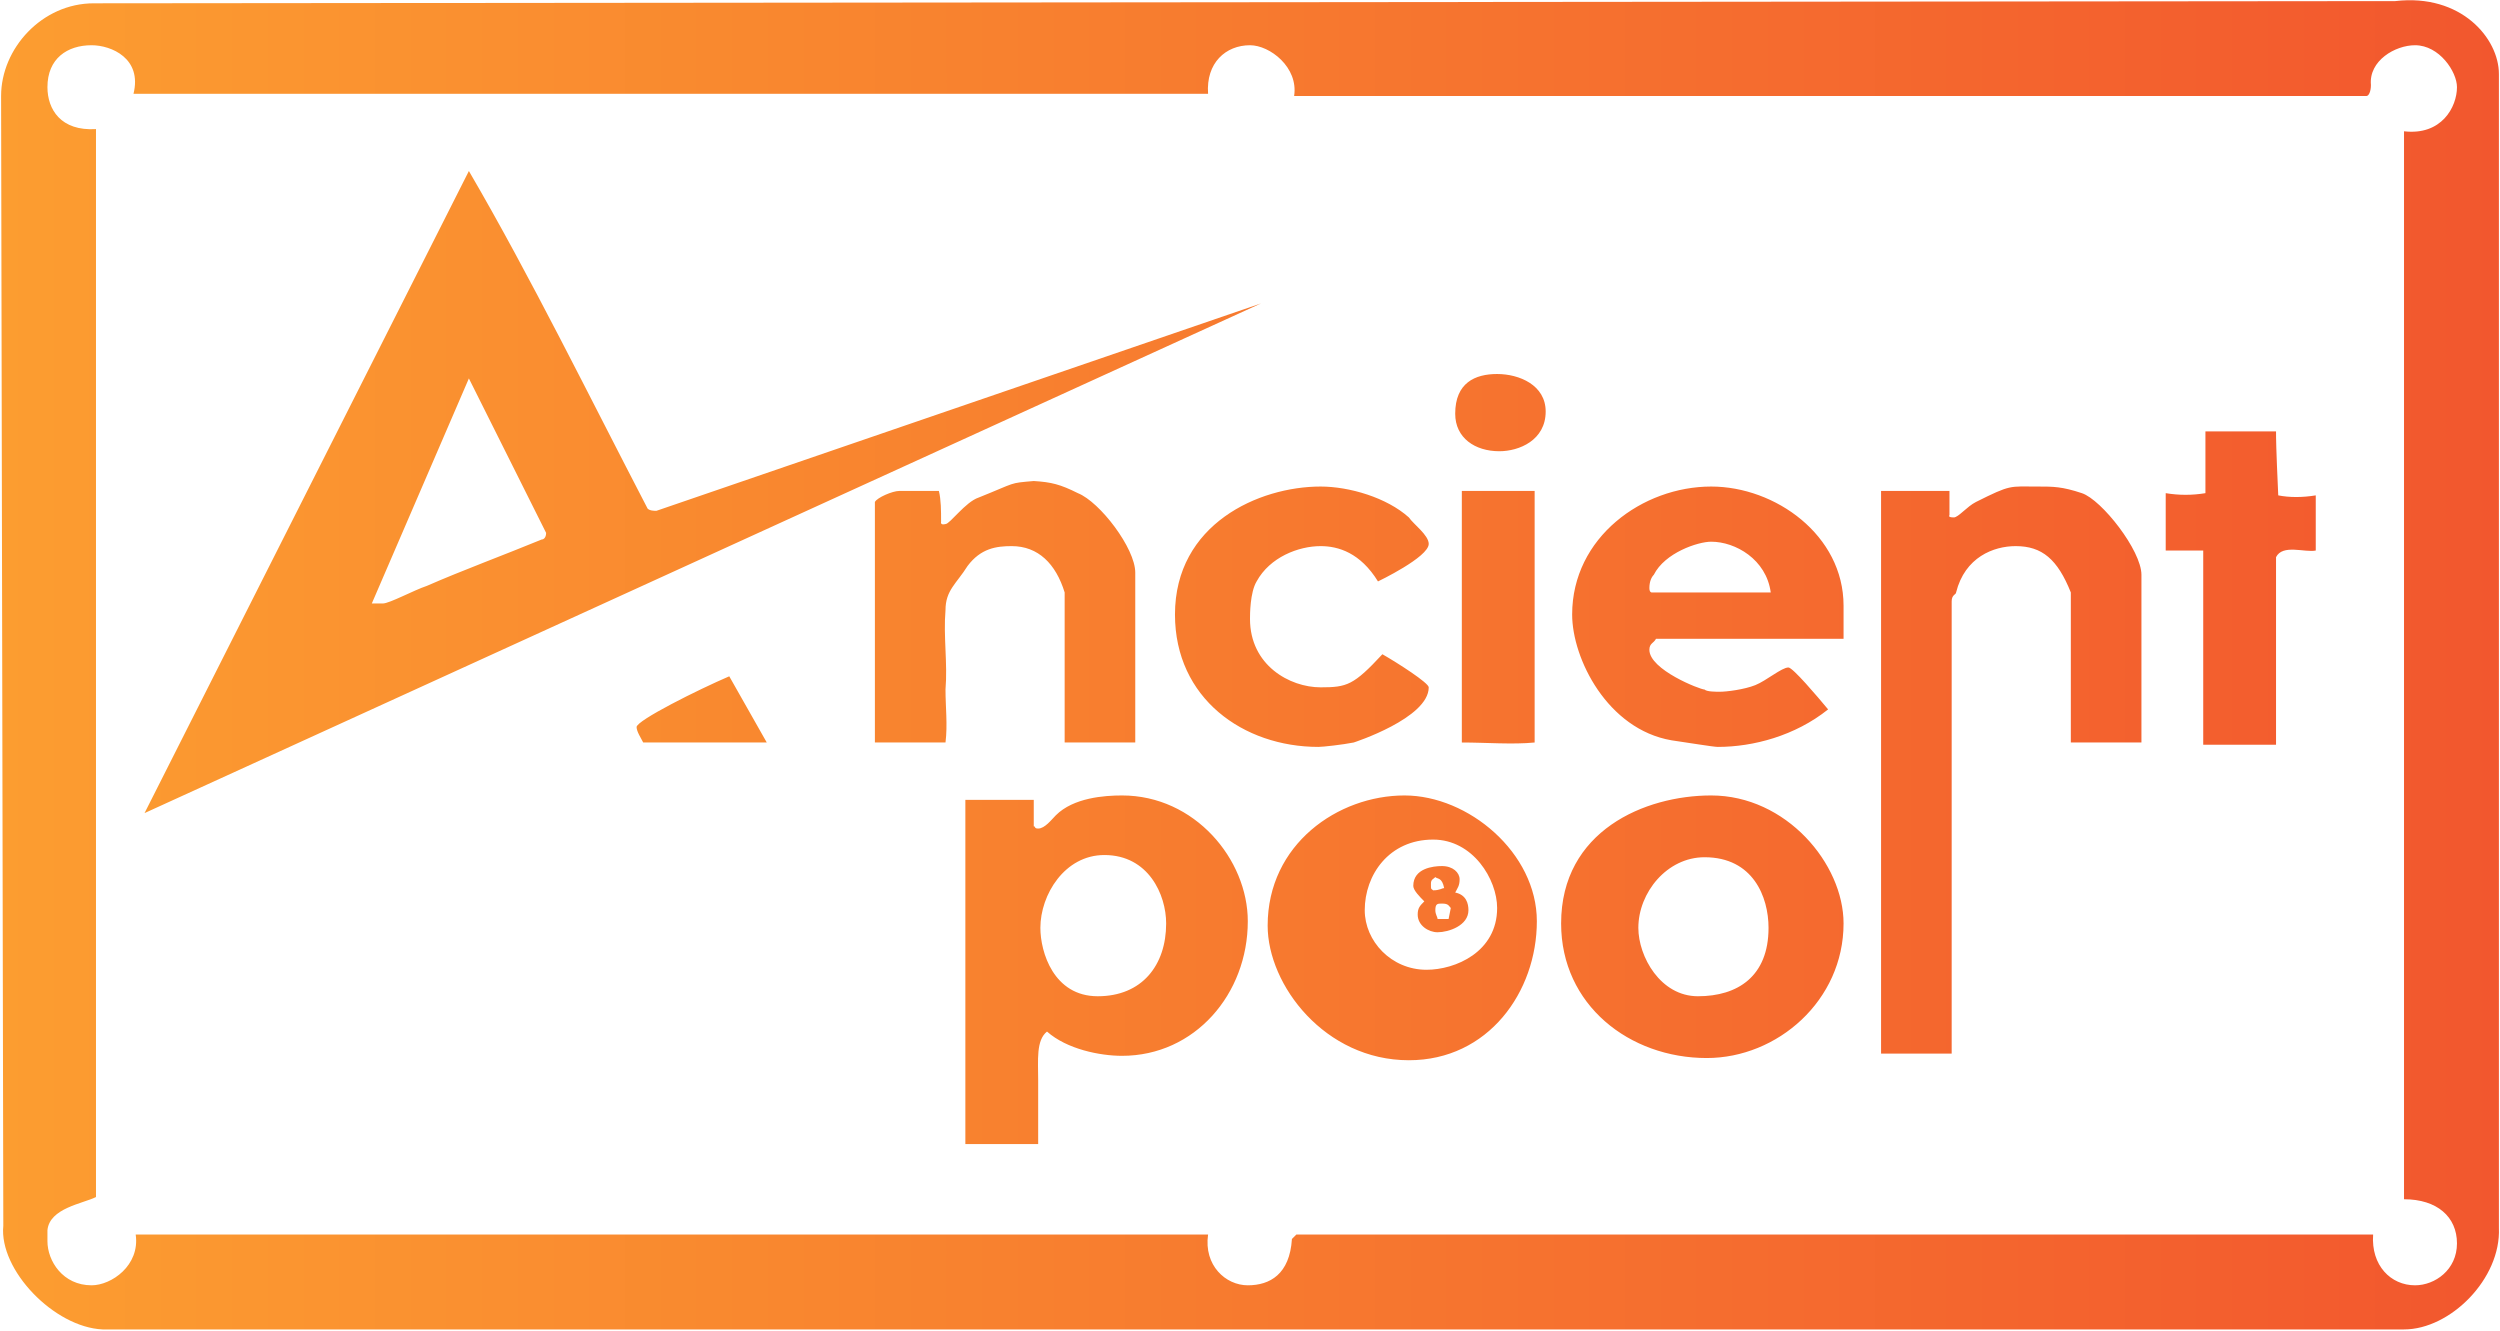 <svg xmlns="http://www.w3.org/2000/svg" width="1133" height="603" viewBox="0 0 1133 603" fill="none"><g clip-path="url(#clip0_210_3996)"><path fill-rule="evenodd" clip-rule="evenodd" d="M1132.5 33.5V556.5C1133.5 579.5 1110.5 602.5 1089.5 602.5H46.5C24.5 601.5 -0.5 575.5 1.5 555.5L0.5 43.5C0.5 22 19 1.5 42.5 1.5L1085.5 0.5C1115.5 -3 1132.5 17.5 1132.5 33.5ZM60.5 42.5H547.5C546.5 28.5 555.5 20.5 566.5 20.5C575.5 20.5 588.5 30.5 586.5 43.5H1072.5C1073.5 43.5 1074.5 41.5 1074.5 38.5C1073.5 27.5 1085.5 20.5 1094.5 20.5C1105.5 20.5 1113.5 32.5 1113.5 39.5C1113.5 48.5 1106.5 61.5 1089.5 59.5V543.5C1104.5 543.5 1113.5 551.5 1113.5 563.5C1113.5 575.5 1103.5 582.5 1094.5 582.5C1083.5 582.5 1074.5 573.5 1075.5 559.5H587.5C587.5 559.5 586.5 560.5 585.5 561.5C584.5 577.5 575.5 582.5 565.5 582.5C555.5 582.5 545.5 573.5 547.5 559.5H61.5C63.5 573.5 50.5 582.5 41.5 582.5C28.5 582.5 21.5 571.5 21.5 562.5C21.5 559.5 21.5 559.5 21.5 557.5C22.5 547.5 37.5 545.5 43.5 542.5V58.5C27.5 59.5 21.5 49.5 21.5 39.5C21.5 26.5 30.5 20.5 41.5 20.5C50.5 20.5 64.5 26.5 60.5 42.5ZM293.5 230.5C294.5 231.5 296.5 231.5 297.5 231.5L571.5 137.5L65.5 368.5L212.5 77.5C240.5 125.5 267.5 180.5 293.5 230.5ZM700.5 186.5C700.5 199.5 688.5 204.5 679.5 204.5C668.5 204.5 659.5 198.5 659.5 187.5C659.5 173.5 668.5 169.5 678.5 169.5C688.5 169.5 700.5 174.5 700.5 186.5ZM247.5 241.5C247.5 243.5 246.5 244.5 245.5 244.5C228.5 251.5 209.5 258.5 193.5 265.5C187.5 267.5 176.5 273.5 173.5 273.5H168.5L212.5 171.5L247.5 241.5ZM1032.5 224.5C1037.5 225.5 1043.5 225.5 1049.5 224.5V249.5C1044.5 250.5 1034.5 246.5 1031.5 252.5V337.5H998.5V249.5H981.5V223.5C987.5 224.5 993.5 224.5 999.5 223.5V195.5H1031.5C1031.5 198.5 1031.5 202.5 1032.5 224.5ZM488.5 223.5C498.5 227.5 514.5 248.5 514.5 259.5V336.5H482.5V268.5C478.5 255.5 470.5 247.5 458.5 247.5C451.5 247.5 444.5 248.5 438.5 256.5C433.5 264.5 428.5 267.5 428.5 276.5C427.5 288.5 429.5 300.5 428.5 312.5C428.5 320.5 429.5 328.5 428.5 336.5H396.5V227.5C397.5 225.5 404.5 222.5 407.5 222.5H425.5C426.5 226.5 426.5 231.5 426.5 236.5C426.5 236.5 426 238.17 428.5 237.5C430.5 237.5 437.5 227.5 443.5 225.5C461 218.5 457 219 468.5 218C476.5 218.5 480.5 219.5 488.5 223.5ZM638.5 234.5C640.5 237.5 647.5 242.5 647.5 246.5C647.5 252.5 624.5 263.5 624.5 263.5C616.5 250.5 606.5 247.5 598.5 247.5C588.5 247.5 575.5 252.5 569.5 263.5C566.5 268.5 566.5 278.5 566.5 280.5C566.5 301.5 584.5 311.5 598.5 311.5C610.5 311.5 613.5 310.5 626.5 296.5C633.5 300.5 647.5 309.5 647.5 311.5C647.5 325.5 613.5 336.5 613.5 336.5C608.5 337.5 599.5 338.5 597.5 338.5C563.5 338.5 532.5 316.5 532.5 278.5C532.5 237.5 570.5 220.5 598.5 220.5C611.5 220.5 628.5 225.5 638.5 234.5ZM835.5 274.5V289.5H750.5C749.5 291.5 747.5 291.5 747.5 294.5C747.5 303.5 770.5 312.5 772.5 312.5C773.5 313.5 777.5 313.5 779.5 313.5C782.5 313.5 790.5 312.5 795.5 310.5C800.5 308.5 807.5 302.5 810.5 302.5C812.5 302.5 823.5 315.5 828.5 321.5C813.5 333.5 794.5 338.5 778.5 338.5C776.5 338.5 764.5 336.5 757.5 335.5C728.5 330.5 712.5 298.5 712.5 278.5C712.5 243.5 744.5 220.5 775.5 220.5C804.5 220.5 835.5 242.5 835.5 274.5ZM943.5 223.5C952.5 226.5 970.5 249.5 970.5 260.5V336.5H938.5V268.5C932.5 253.5 925.5 247.5 913.5 247.5C903.5 247.5 890.5 252.5 886.5 268.5C886.5 269.5 884.5 269.5 884.5 272.5V477.5H852.5V222.5H883.5V233.5C883.5 233.5 882.5 234.5 885.5 234.5C887.5 234.5 891.5 229.5 895.5 227.5C911.5 219.5 910.5 220.5 923.5 220.5C930.5 220.5 934.5 220.5 943.5 223.5ZM695.5 222.5V336.5C685.5 337.5 673.5 336.5 662.5 336.5V222.5H695.5ZM802.5 268.5H748.5C748.5 268.5 747.5 268.5 747.5 266.5C747.5 263.5 748.5 261.5 749.5 260.5C754.5 250.5 769.5 245.5 775.5 245.5C786.5 245.5 800.5 253.5 802.5 268.5ZM347.5 336.5H291.5C290.5 334.5 288.5 331.5 288.5 329.5C288.5 326.5 316.5 312.5 330.5 306.5L347.5 336.5ZM565.5 417.5C565.5 450.5 541.5 478.5 508.5 478.5C498.5 478.5 483.5 475.5 474.5 467.5C469.5 471.5 470.5 480.5 470.5 489.5V518.5H437.5V362.5H468.5V374.5C469.5 374.5 468.5 375.5 470.5 375.5C473.5 375.5 476.5 371.5 478.5 369.5C486.5 361.5 500.5 360.5 508.5 360.5C541.5 360.5 565.5 389.5 565.5 417.5ZM696.5 417.5C696.5 449.5 674.5 480.5 638.5 480.5C600.5 480.5 574.5 446.5 574.5 419.5C574.5 382.5 606.5 360.5 636.5 360.5C665.5 360.5 696.5 386.5 696.5 417.5ZM835.5 418.5C835.5 453.5 805.5 479.5 773.5 479.5C738.5 479.5 707.5 455.5 707.5 418.5C707.5 376.5 745.5 360.5 775.5 360.5C809.5 360.5 835.5 391.5 835.5 418.5ZM678.5 411.5C678.5 431.5 659.5 439.5 646.5 439.5C630.5 439.5 618.5 426.5 618.5 412.5C618.5 396.5 629.5 380.5 649.5 380.5C667.5 380.5 678.5 398.5 678.5 411.5ZM528.5 418.5C528.5 437.5 517.5 451.5 497.5 451.5C477.5 451.5 471.5 431.5 471.5 420.5C471.5 405.5 482.5 387.5 500.5 387.5C520.5 387.5 528.5 405.5 528.5 418.5ZM801.5 420.5C801.5 442.5 787.5 451.5 769.5 451.5C752.5 451.5 742.5 433.5 742.5 420.5C742.5 404.5 755.5 388.5 772.5 388.5C794.5 388.5 801.5 406.5 801.5 420.5ZM661.5 398.5C661.5 401.5 660.5 402.5 659.5 404.5C664.5 405.5 665.5 409.5 665.5 412.5C665.5 419.5 656.5 422.5 651.5 422.5C647.5 422.5 642.5 419.5 642.5 414.5C642.5 411.5 643.5 410.5 645.5 408.5C643.5 406.5 640.5 403.5 640.5 401.5C640.5 393.5 649.5 392.5 653.5 392.5C658.5 392.5 661.5 395.5 661.5 398.5ZM654.5 402.5C653.5 402.5 652.5 403.5 649.5 403.5C648.5 402.5 648.5 403.5 648.5 400.5C648.5 398.5 649.5 398.5 650.5 397.5C651.5 398.5 653.5 397.5 654.5 402.5ZM657.5 411.5L656.5 416.5H651.5C651.5 415.5 650.5 414.5 650.5 412.5C650.5 409.5 651.5 409.5 653.5 409.5C656.5 409.5 656.5 410.5 657.5 411.5Z" fill="url(#paint0_linear_210_3996)"></path></g><defs><linearGradient id="paint0_linear_210_3996" x1="8.69154e-10" y1="277" x2="1133" y2="277" gradientUnits="userSpaceOnUse"><stop stop-color="#FC9D30"></stop><stop offset="1" stop-color="#F2572E"></stop></linearGradient><clipPath id="clip0_210_3996"><rect width="1133" height="603" fill="white"></rect></clipPath></defs></svg>